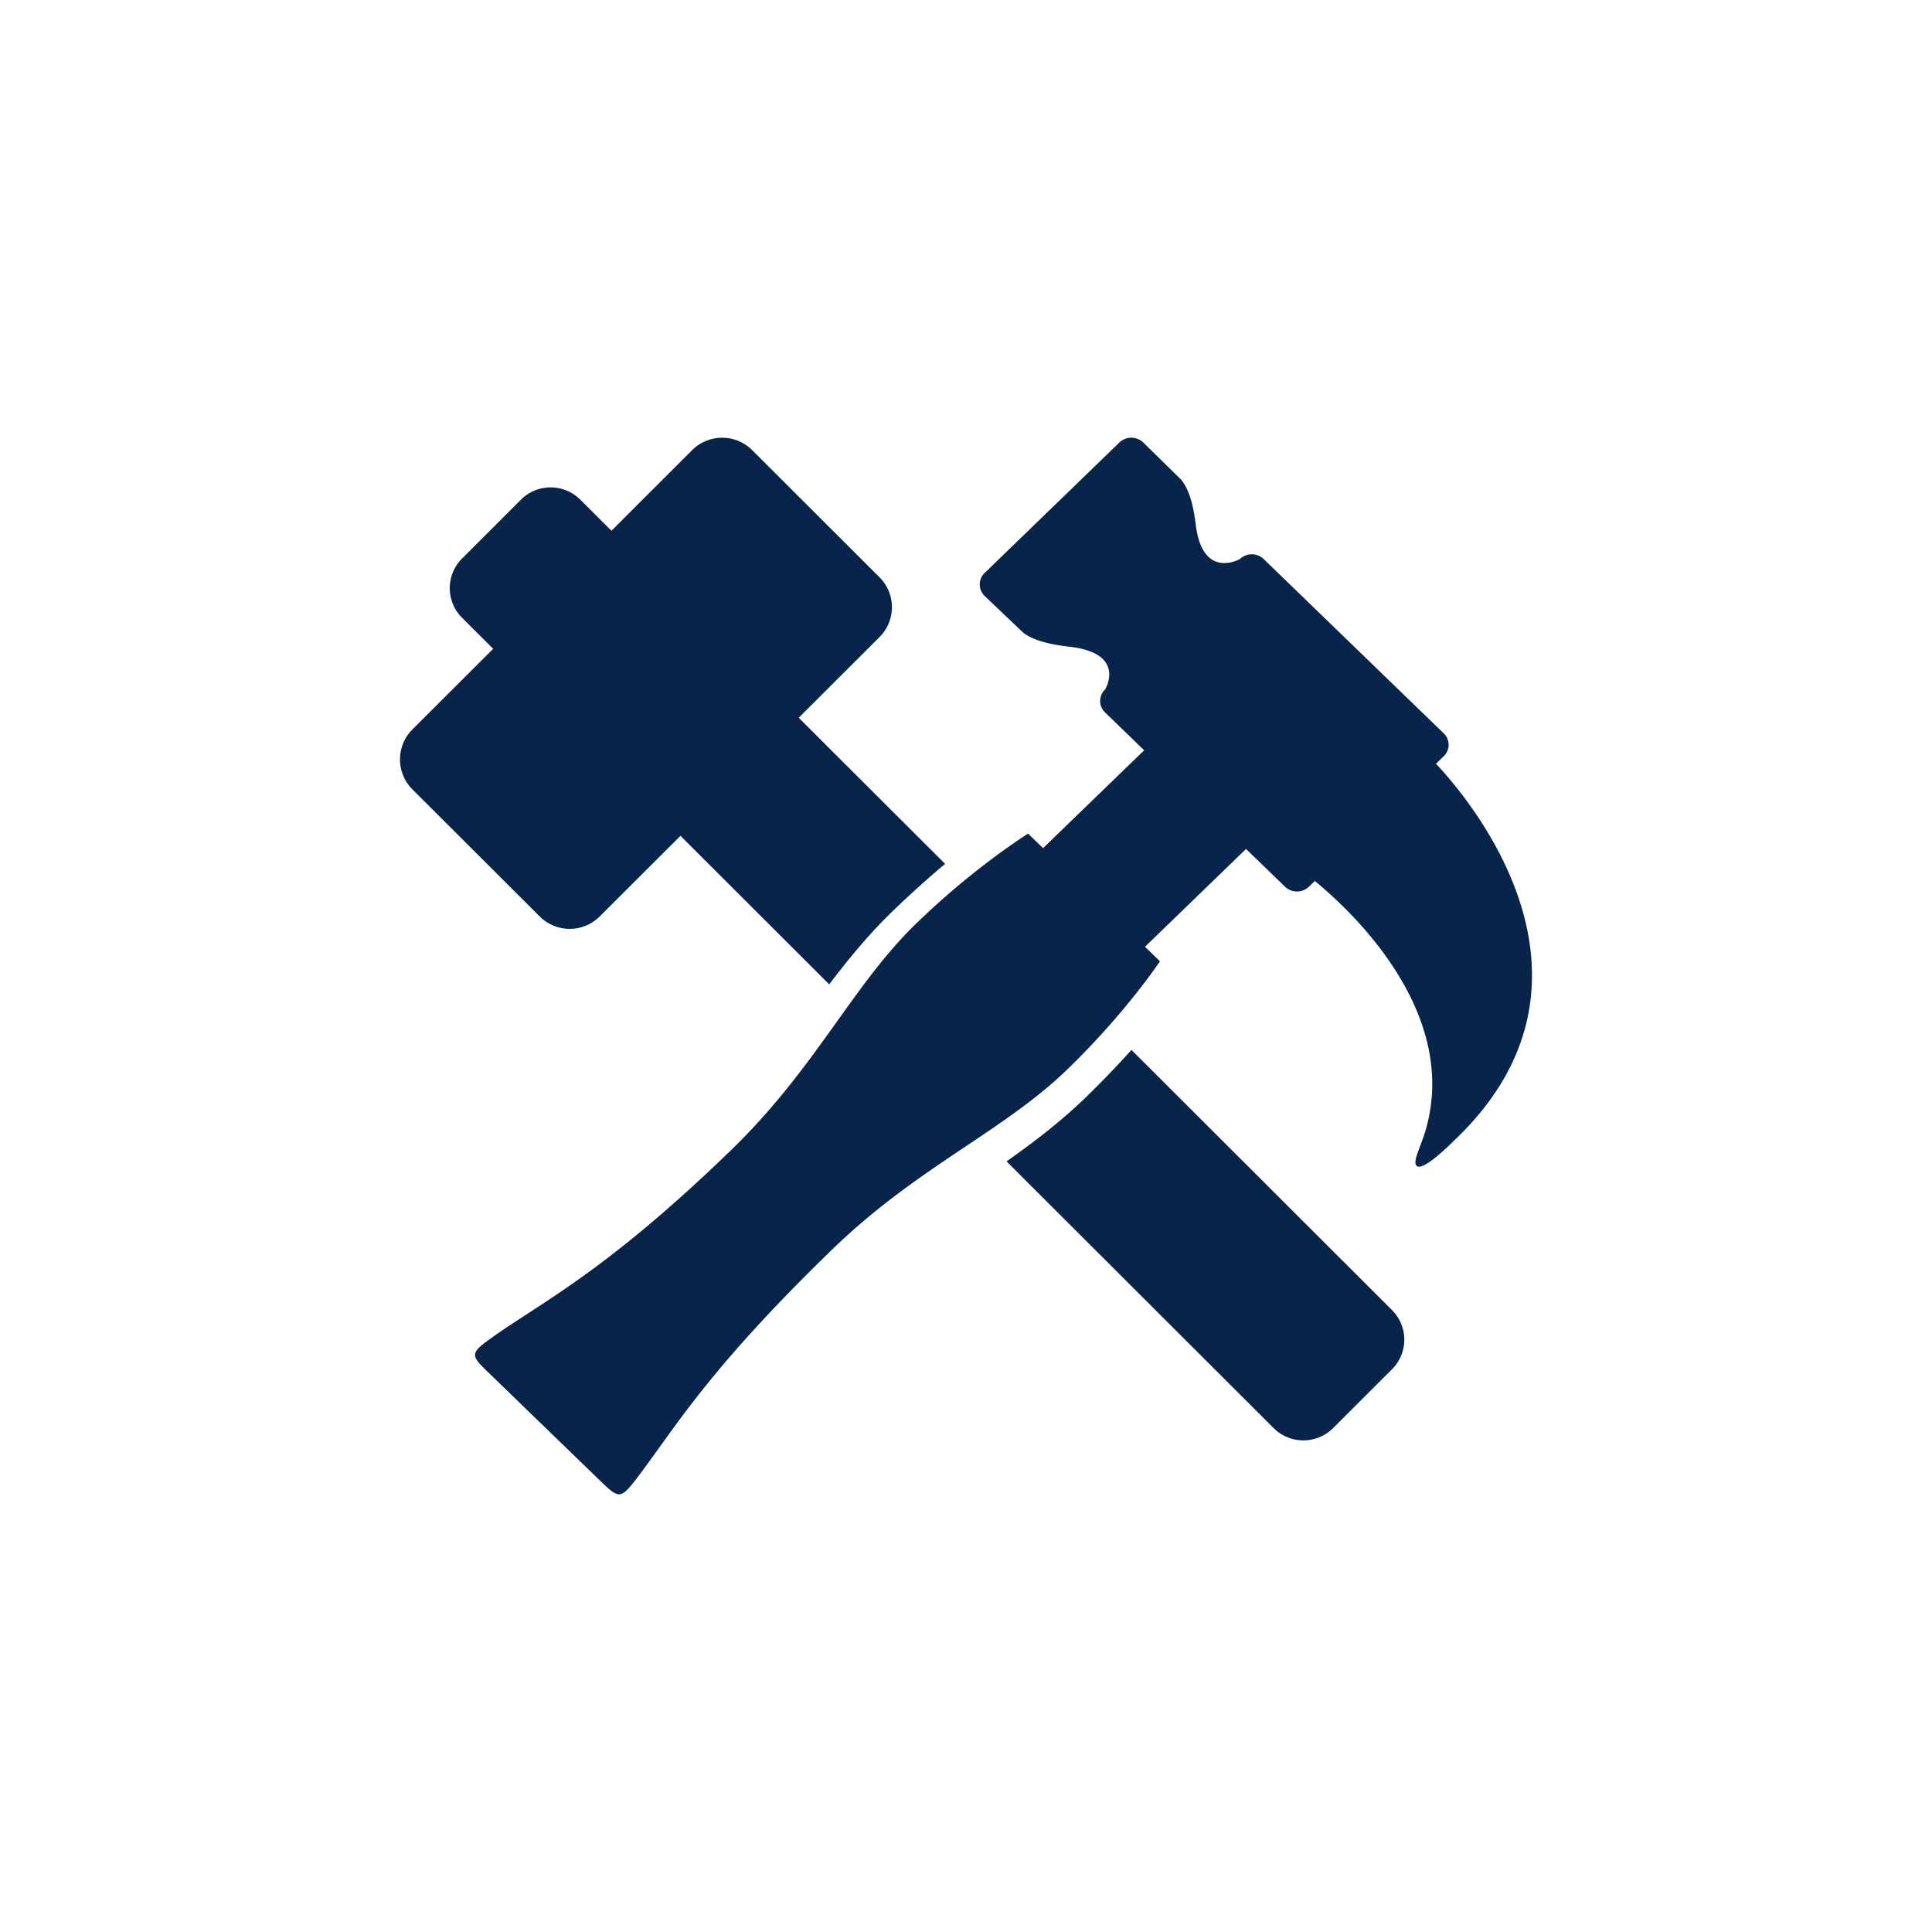 <!DOCTYPE svg PUBLIC "-//W3C//DTD SVG 1.1//EN" "http://www.w3.org/Graphics/SVG/1.1/DTD/svg11.dtd">
<!-- Uploaded to: SVG Repo, www.svgrepo.com, Transformed by: SVG Repo Mixer Tools -->
<svg width="256px" height="256px" viewBox="-19.2 -19.2 102.40 102.40" xmlns="http://www.w3.org/2000/svg" xmlns:xlink="http://www.w3.org/1999/xlink" aria-hidden="true" role="img" class="iconify iconify--emojione-monotone" preserveAspectRatio="xMidYMid meet" fill="#000000">
<g id="SVGRepo_bgCarrier" stroke-width="0">
<rect x="-19.2" y="-19.2" width="102.40" height="102.40" rx="0" fill="#ffffff" strokewidth="0"/>
</g>
<g id="SVGRepo_tracerCarrier" stroke-linecap="round" stroke-linejoin="round"/>
<g id="SVGRepo_iconCarrier">
<path d="M56.911 21.28l.406-.394a.841.841 0 0 0 0-1.221l-9.538-9.233a.915.915 0 0 0-1.266 0s-1.979 1.129-2.338-1.837c-.143-1.193-.413-1.939-.768-2.365c-.044-.049-2.011-1.977-2.011-1.977a.917.917 0 0 0-1.266 0l-7.139 6.912a.844.844 0 0 0 0 1.223s1.991 1.905 2.043 1.945c.439.345 1.209.606 2.443.744c3.064.348 1.896 2.262 1.896 2.262a.846.846 0 0 0 0 1.225l2.069 2.003l-5.357 5.185l-.793-.768s-2.817 1.747-5.912 4.745c-3.419 3.308-5.335 7.679-9.846 12.044c-6.783 6.565-10.083 8.053-12.818 10.034c-1.032.745-.935.863.01 1.778l2.94 2.848l2.94 2.846c.945.912 1.068 1.006 1.84.01c2.045-2.646 3.706-5.721 10.489-12.289c4.51-4.363 9.029-6.219 12.444-9.527c3.096-2.997 4.902-5.723 4.902-5.723l-.793-.769l5.354-5.185l2.069 2.004a.917.917 0 0 0 1.264-.002l.313-.303c1.83 1.495 7.73 6.913 5.864 13.239c-.255.865-.695 1.636-.47 1.855c.307.295 1.481-.838 2.165-1.505c8.69-8.474.591-17.971-1.136-19.804" fill="#09244B"/>
<path d="M40.77 36.448a52.95 52.95 0 0 1-2.448 2.539c-1.281 1.24-2.686 2.32-4.174 3.369L48.313 56.5a2.23 2.23 0 0 0 3.135 0l3.135-3.13a2.214 2.214 0 0 0 0-3.13L40.77 36.448" fill="#09244B"/>
<path d="M12.581 29.379l4.285-4.278l7.885 7.873c1.044-1.378 2.123-2.682 3.355-3.874a53.07 53.07 0 0 1 2.787-2.512l-7.759-7.746l4.283-4.276a2.238 2.238 0 0 0 0-3.168l-6.752-6.742a2.256 2.256 0 0 0-3.177-.002L13.207 8.93l-1.655-1.652a2.228 2.228 0 0 0-3.134-.002l-3.134 3.132a2.216 2.216 0 0 0 0 3.128l1.655 1.652l-4.285 4.278a2.249 2.249 0 0 0 0 3.17l6.757 6.743a2.25 2.25 0 0 0 3.17 0" fill="#09244B"/>
</g>
</svg>